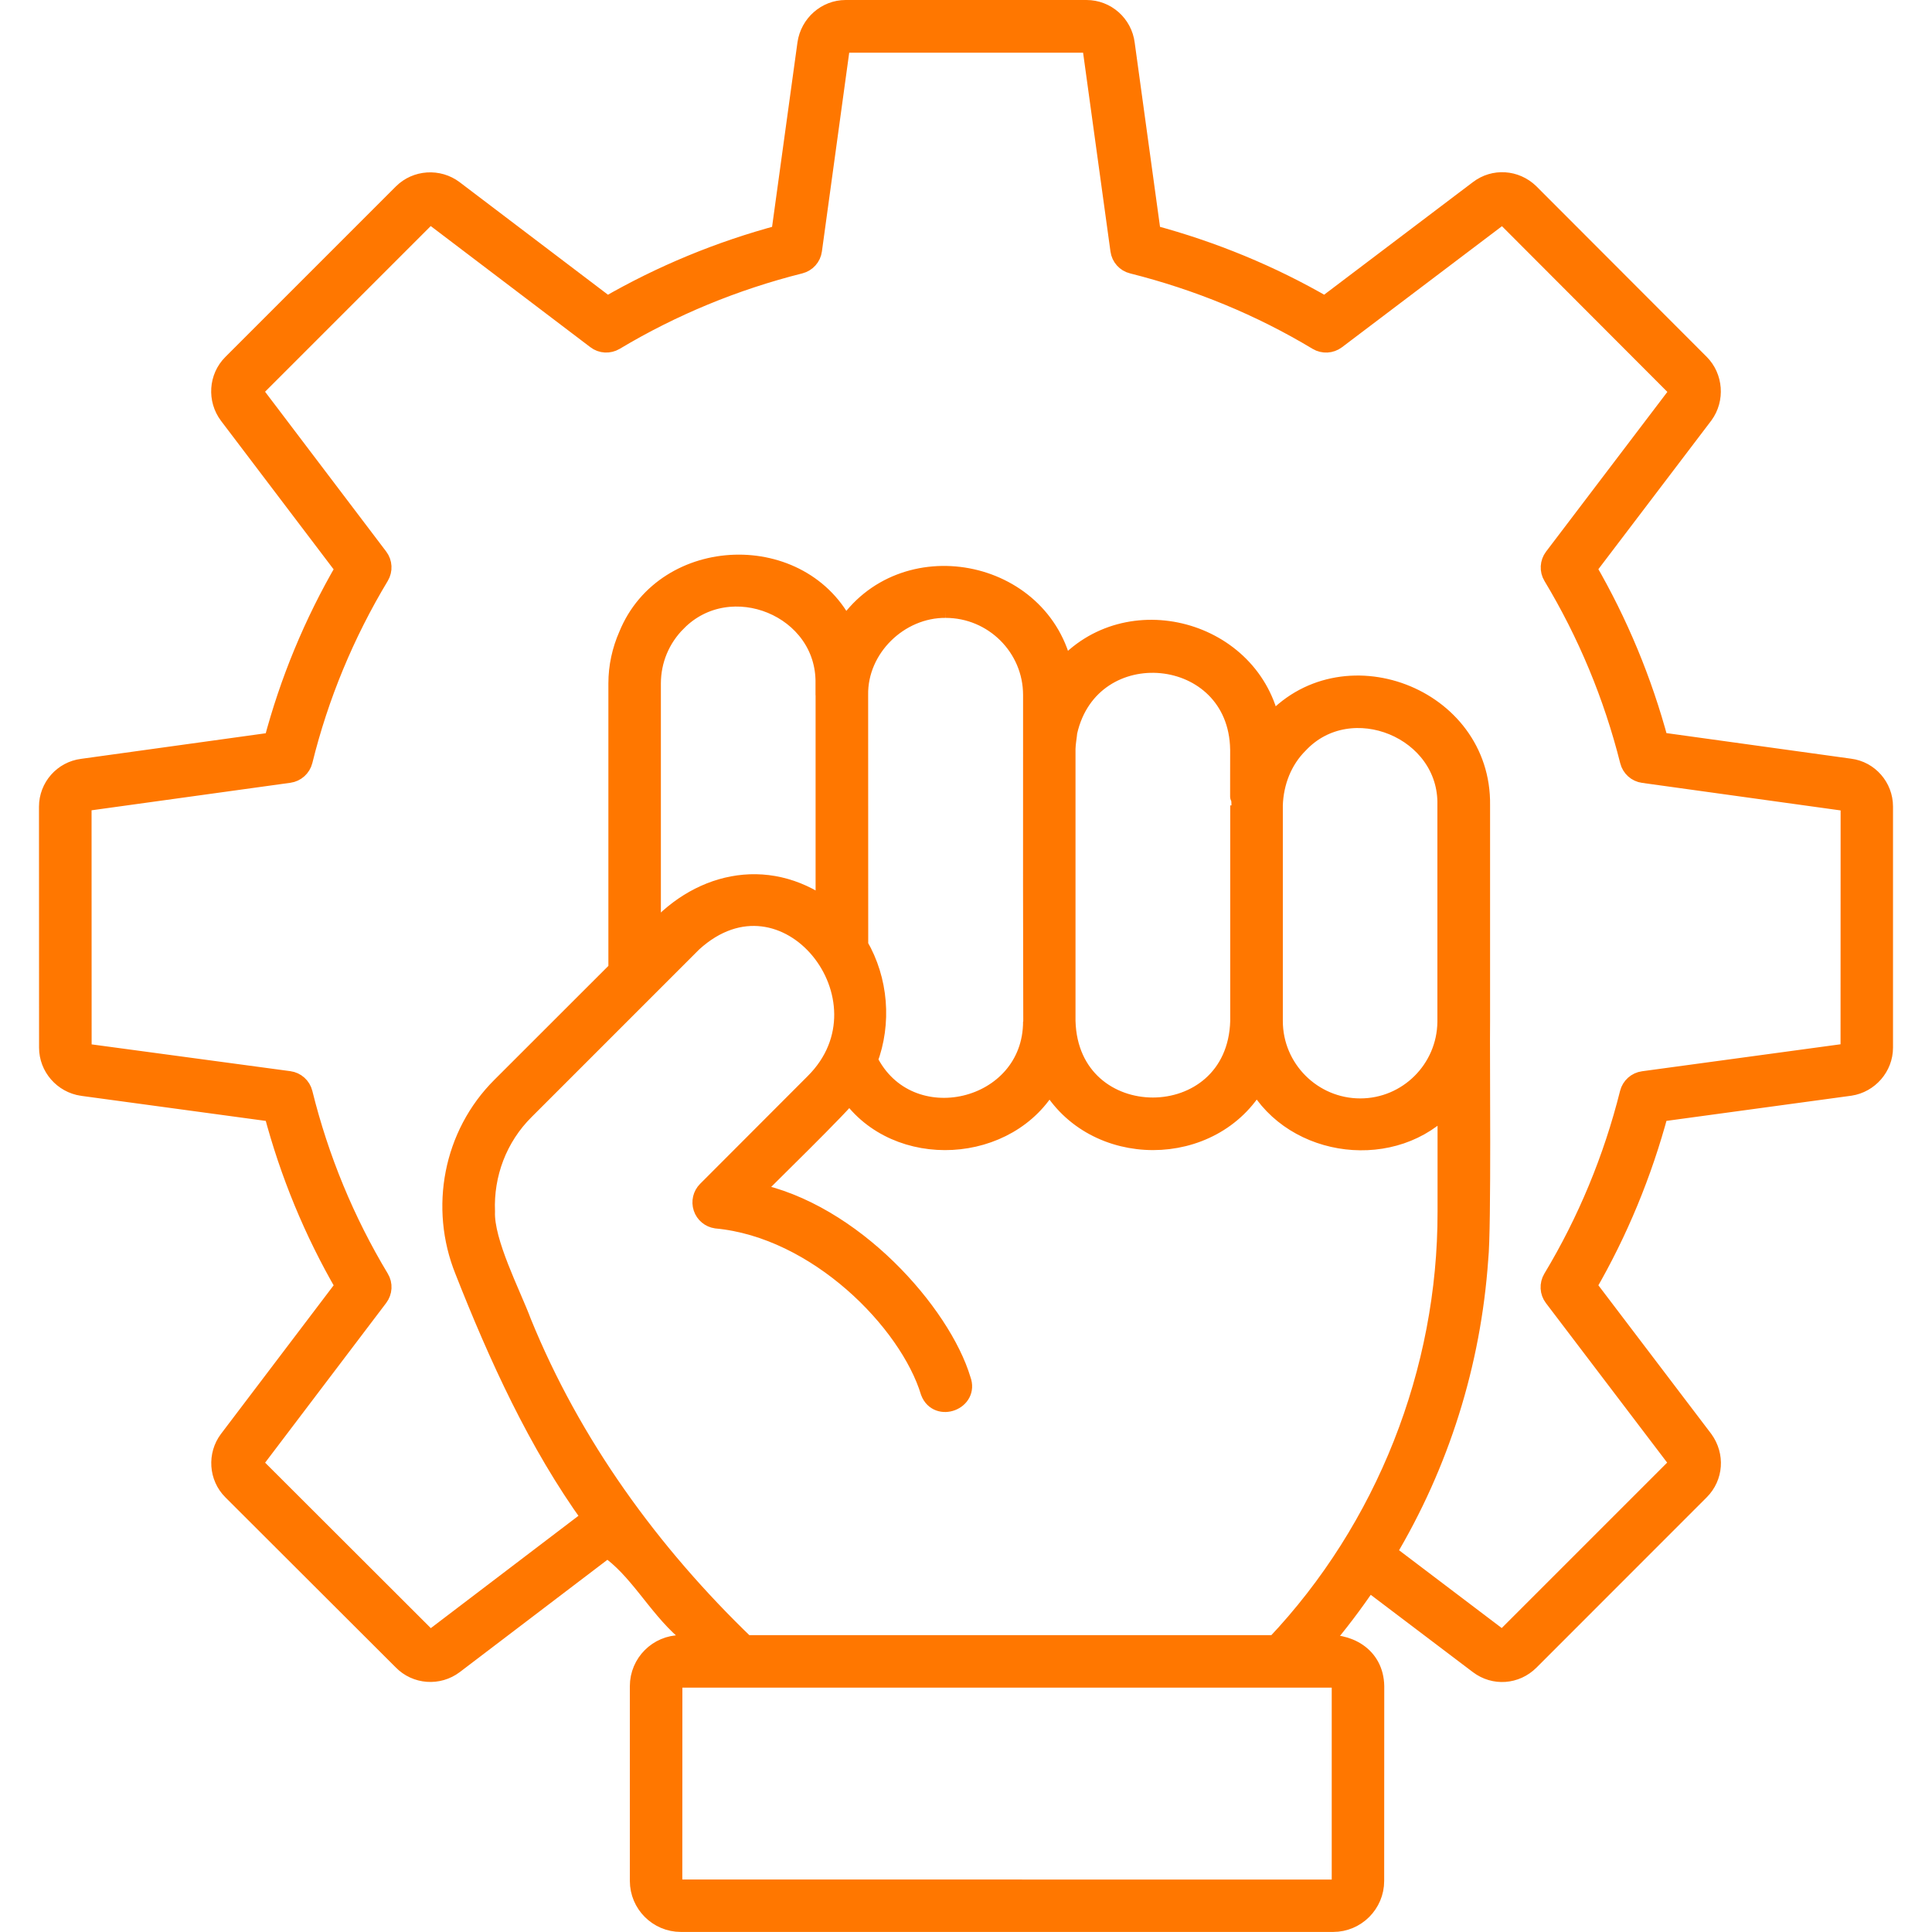 <?xml version="1.0" encoding="UTF-8"?> <svg xmlns="http://www.w3.org/2000/svg" viewBox="0 0 100 100" fill-rule="evenodd"><path d="m4.254 56.223 9.898 1.344c0.836 3.164 2.082 6.188 3.715 9l-6.027 7.949c-0.602 0.797-0.527 1.93 0.18 2.633l8.816 8.801c0.703 0.727 1.848 0.812 2.66 0.199l7.938-6.039c1.594 1.086 2.535 2.988 4.019 4.285 0 0 0.723 0.738 0.723 0.738h-0.934c-1.18 0-2.141 0.961-2.141 2.141v10.082c0 1.18 0.961 2.141 2.141 2.141h33.762c1.18 0 2.141-0.961 2.141-2.141l0.004-10.078c-0.027-1.566-1.387-2.312-2.828-2.141 0.906-1.055 1.742-2.16 2.512-3.305l5.707 4.32c0.805 0.609 1.91 0.531 2.633-0.188l8.812-8.816c0.707-0.707 0.789-1.805 0.188-2.633l-6.039-7.949c1.625-2.801 2.875-5.824 3.727-9l9.898-1.348c0.98-0.148 1.723-1.004 1.723-1.992v-12.48c0-1.004-0.75-1.855-1.73-1.98l-9.891-1.371c-0.844-3.148-2.094-6.16-3.727-8.973l6.051-7.965c0.582-0.801 0.496-1.934-0.199-2.633l-8.824-8.836c-0.727-0.699-1.828-0.77-2.621-0.164l-7.965 6.027c-2.785-1.617-5.805-2.863-8.984-3.715l-1.355-9.859c-0.125-1.016-0.984-1.777-2-1.777h-12.469c-0.992 0-1.852 0.754-1.996 1.762l-1.359 9.875c-3.16 0.844-6.18 2.094-8.984 3.715l-7.938-6.023c-0.801-0.605-1.941-0.531-2.648 0.176l-8.828 8.828c-0.707 0.707-0.781 1.844-0.176 2.648l6.027 7.949c-1.641 2.82-2.887 5.836-3.715 8.973l-9.891 1.371c-0.992 0.125-1.742 0.977-1.742 1.98l0.004 12.473c0 0.992 0.742 1.848 1.734 1.996zm65.176 31.055v10.082c0 0.234-0.191 0.426-0.422 0.426l-33.766-0.004c-0.234 0-0.426-0.191-0.426-0.426l0.004-10.078c0-0.234 0.191-0.426 0.426-0.426h33.766c0.227 0 0.418 0.191 0.418 0.426zm-30.848-2.144c-4.918-4.727-9-10.355-11.574-16.688-0.547-1.469-1.949-4.144-1.887-5.734-0.078-1.93 0.625-3.844 2.047-5.254l8.684-8.684c4.82-4.387 10.641 2.973 6.305 7.281 0 0-5.566 5.574-5.566 5.574-0.23 0.23-0.309 0.57-0.207 0.879 0.102 0.309 0.371 0.531 0.691 0.578 5.231 0.484 9.969 5.316 11.074 8.957 0.402 1.043 2.004 0.441 1.605-0.613-1.016-3.41-5.609-8.707-10.816-9.719 0.43-0.465 4.824-4.727 5.035-5.152 2.438 3.535 8.27 3.215 10.348-0.562 2.269 4.047 8.457 4.039 10.727 0 1.949 3.496 7.168 4.117 9.859 1.145v5.578c0.016 8.262-3.188 16.402-8.883 22.414zm-3.547-52.949c2.746-2.789 7.746-0.75 7.676 3.191v0.598c0 0.008 0.004 0.016 0.004 0.023v11c-3.059-2.219-6.703-1.328-9.008 1.488v-13.113c0.004-1.207 0.473-2.332 1.328-3.188zm20.227 5.688c1.18-5.199 8.812-4.504 8.91 0.906 0.004 0.023-0.008 2.891 0.004 2.91v11.16c-0.164 5.945-8.848 5.945-9.008 0v-14.094c0.008-0.305 0.066-0.59 0.094-0.883zm11.969 0.621c2.668-2.832 7.766-0.758 7.668 3.184v11.223c-0.031 2.461-2.031 4.453-4.492 4.453-2.484 0-4.508-2.023-4.508-4.508v-11.18c0.043-1.18 0.477-2.324 1.332-3.172zm-18.285-7.012c2.481 0 4.508 2.012 4.508 4.492v2.809c0 0.02-0.004 14.066 0 14.086 0.004 4.672-6.465 6.195-8.527 2.008 0.727-1.926 0.551-4.148-0.488-5.93l-0.004-12.969c-0.043-2.438 2.098-4.516 4.512-4.496zm-44.707 10.266c0-0.137 0.105-0.262 0.25-0.277l10.473-1.449c0.348-0.047 0.633-0.305 0.719-0.645 0.828-3.359 2.164-6.582 3.961-9.566 0.18-0.301 0.16-0.684-0.051-0.961l-6.371-8.406c-0.09-0.121-0.082-0.293 0.02-0.395l8.828-8.828c0.102-0.102 0.277-0.109 0.395-0.02l8.395 6.371c0.277 0.215 0.66 0.234 0.961 0.055 2.969-1.777 6.195-3.109 9.586-3.961 0.34-0.086 0.594-0.367 0.641-0.715l1.434-10.441c0.023-0.16 0.148-0.281 0.293-0.281h12.469c0.145 0 0.273 0.113 0.293 0.277l1.438 10.445c0.047 0.348 0.301 0.633 0.641 0.715 3.418 0.859 6.641 2.191 9.582 3.961 0.301 0.18 0.68 0.16 0.961-0.051l8.426-6.375c0.121-0.09 0.273-0.078 0.379 0.02l8.812 8.828c0.102 0.102 0.113 0.285 0.035 0.395l-6.387 8.41c-0.211 0.281-0.234 0.66-0.051 0.961 1.789 2.973 3.129 6.195 3.977 9.57 0.086 0.34 0.367 0.594 0.715 0.641l10.469 1.453c0.133 0.016 0.238 0.141 0.238 0.277l-0.004 12.473c0 0.141-0.113 0.273-0.246 0.293l-10.461 1.422c-0.348 0.047-0.633 0.301-0.719 0.641-0.855 3.41-2.195 6.637-3.977 9.598-0.18 0.301-0.16 0.684 0.051 0.961l6.379 8.395c0.09 0.121 0.078 0.293-0.023 0.395l-8.812 8.812c-0.113 0.113-0.258 0.125-0.379 0.035l-5.82-4.41c2.754-4.602 4.394-9.789 4.773-15.211 0.168-1.574 0.07-10.551 0.094-12.316v-11.168c0.086-5.644-7.223-8.387-10.852-4.144-0.957-4.941-7.449-6.699-10.746-2.883-1.094-5.293-8.348-6.652-11.277-2.109-2.215-4.613-9.309-4.379-11.234 0.352-0.34 0.773-0.527 1.613-0.527 2.481v14.828l-6.043 6.039c-2.519 2.508-3.207 6.289-1.91 9.512 1.742 4.426 3.797 8.953 6.59 12.812l-8.168 6.215c-0.117 0.09-0.285 0.078-0.395-0.035l-8.828-8.816c-0.102-0.102-0.109-0.262-0.02-0.379l6.375-8.41c0.211-0.281 0.234-0.66 0.051-0.961-1.789-2.973-3.121-6.199-3.961-9.594-0.086-0.344-0.371-0.598-0.719-0.645l-10.461-1.41c-0.141-0.02-0.258-0.152-0.258-0.293z" fill="#ff7700" stroke-width="1" stroke="#ff7700"></path></svg> 